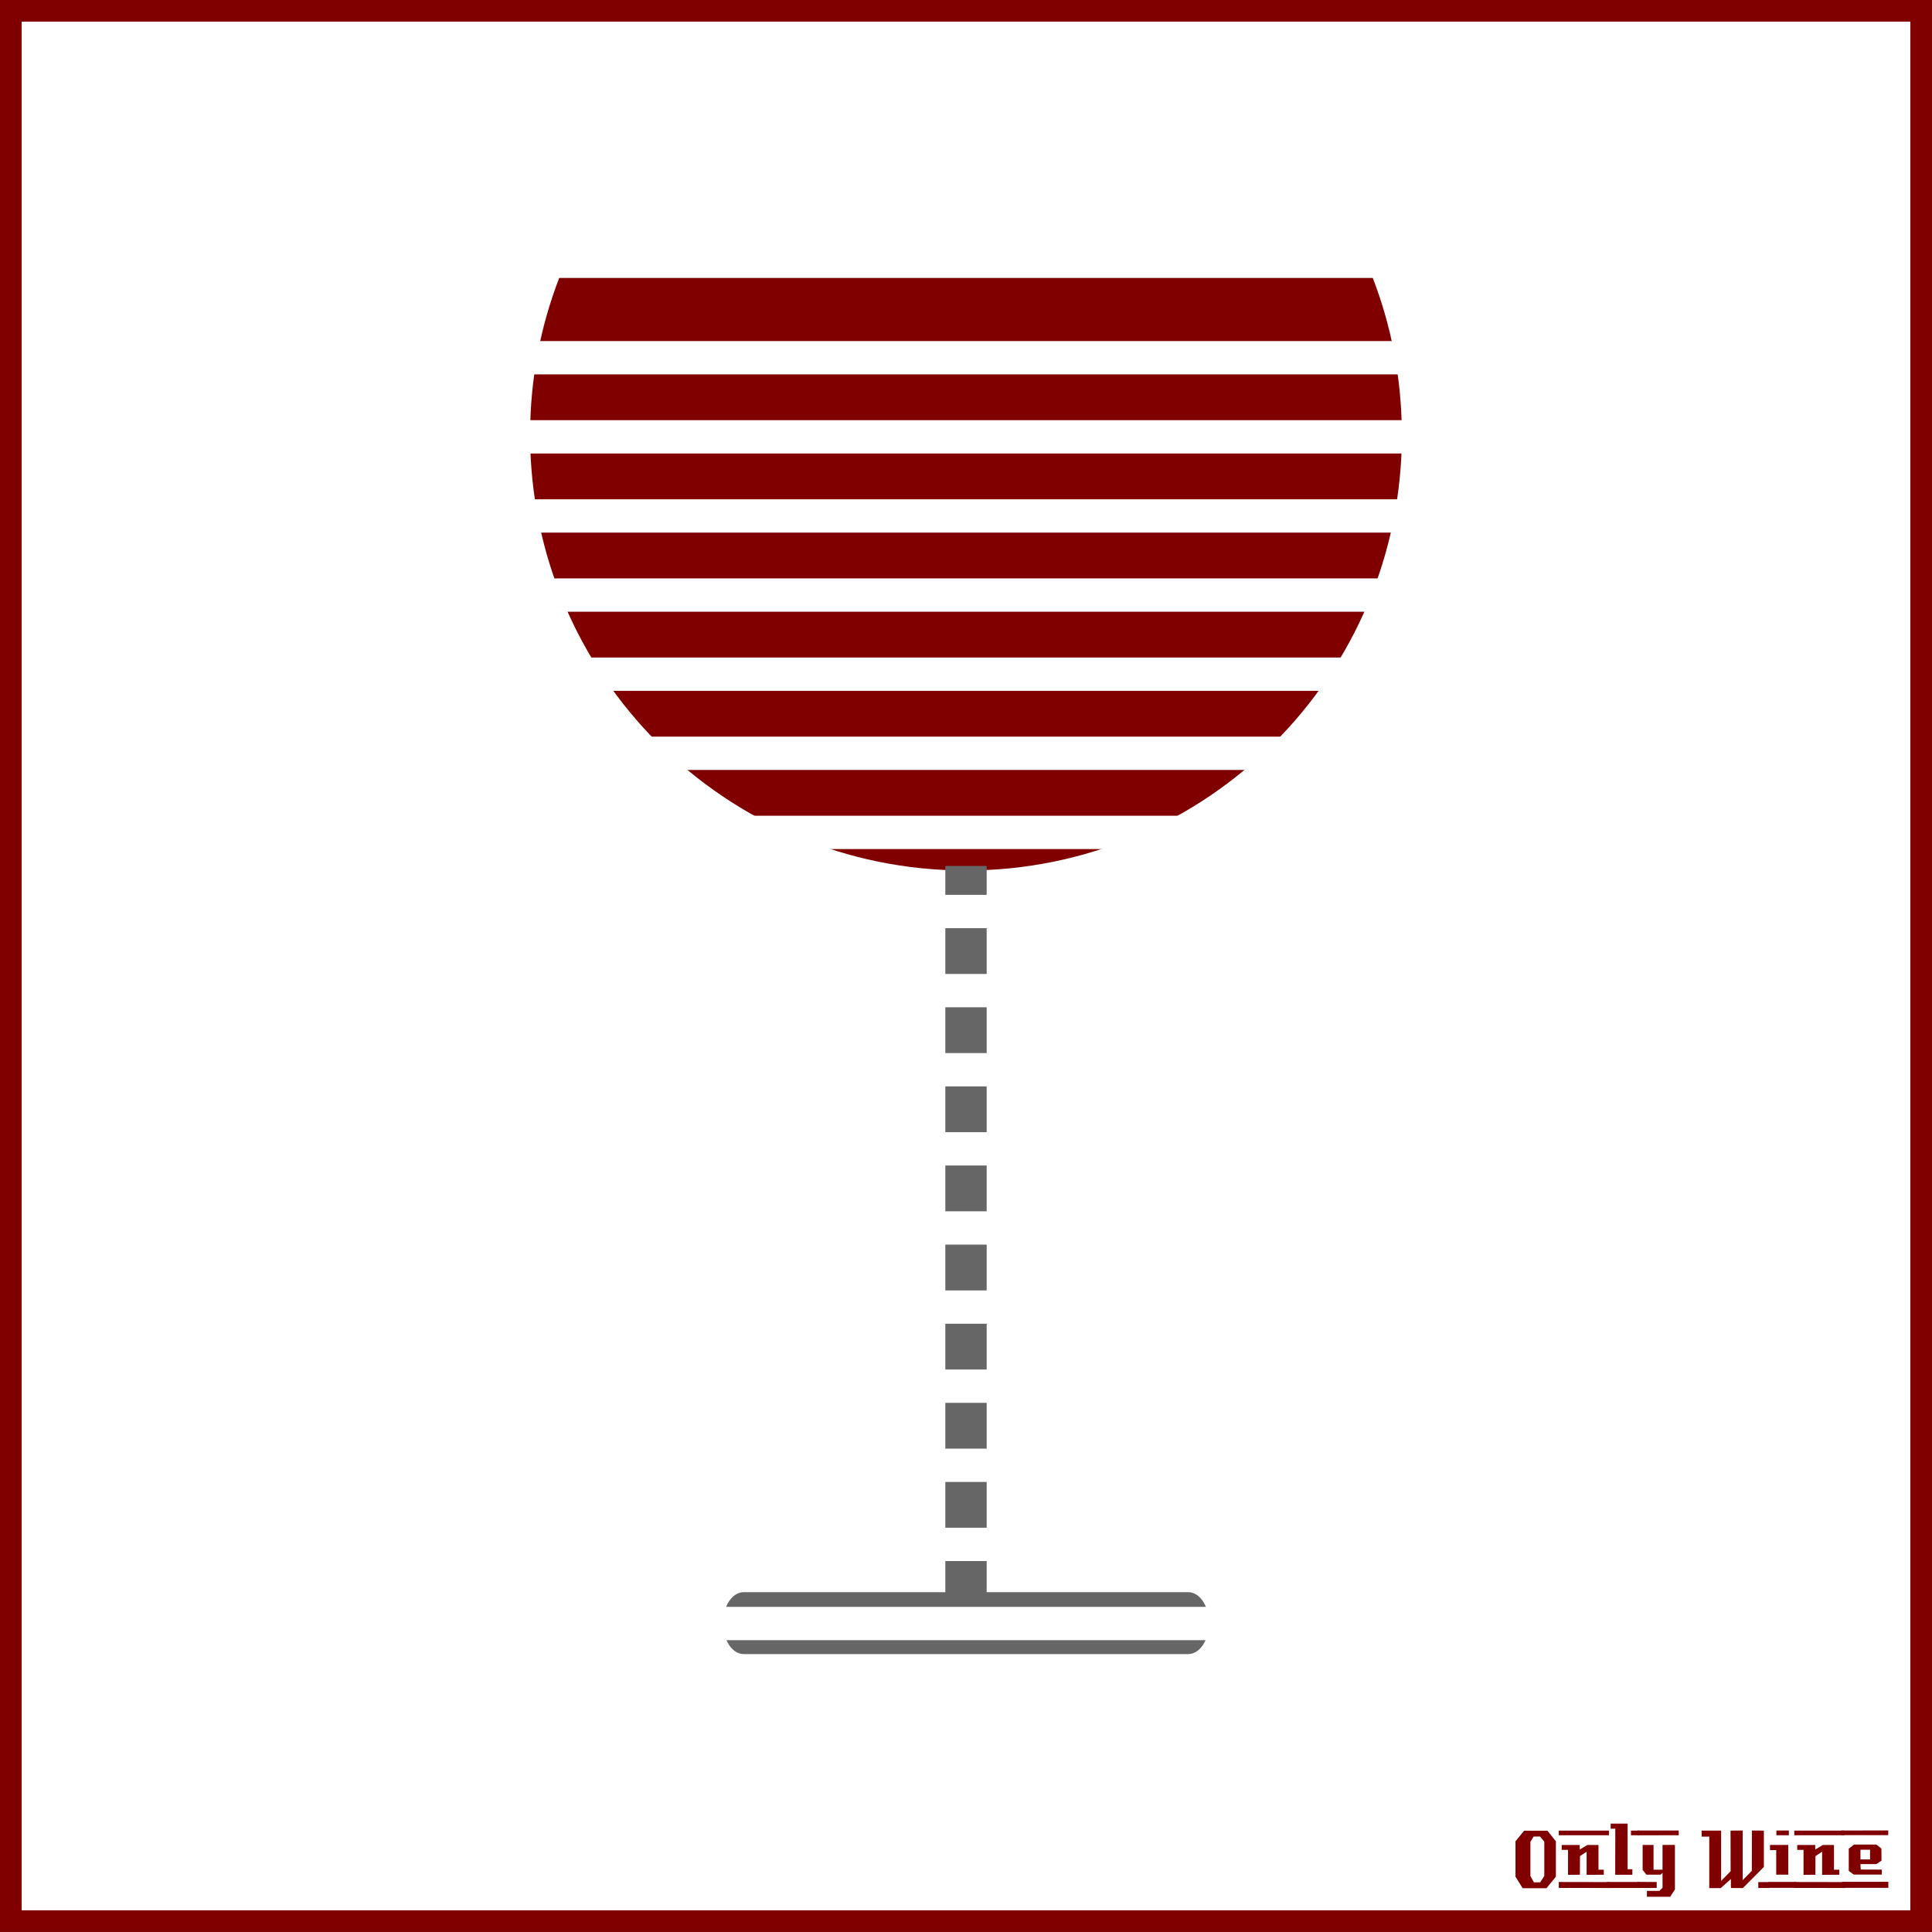 <?xml version="1.0" encoding="UTF-8"?>
<svg version="1.1" viewBox="0 0 885.83 885.83" xmlns="http://www.w3.org/2000/svg">
<rect x="0" y="0" width="885.83" height="885.83" fill="#808080" stroke="none"/>
<g transform="translate(0 -166.54)">
<rect x="4.963" y="171.5" width="875.9" height="875.89" color="#000000" fill="#fff" stroke="#800000" stroke-width="9.933"/>
<g fill="#800000">
<path d="m713.38 1027-4.32 5.28h-10.92l-3.28-5.28v-16.2l3.96-4.88h10.68l3.88 4.88v16.2m-5.32-0.32v-15.72l-1.92-2.36h-2.96l-1.48 2.36v15.72l1.6 2.92h2.88l1.88-2.92"/>
<path d="m737.71 1008h-23v-2.12h23v2.12m-2.36 18.12c-3.733 0-6.36 0.013-7.88 0.04v-10.6l-3.04 2-0.04 8.56-5.44 0.04v-11.44h-2.88c-0.027-1.52-0.027-2.267 0-2.24h8.24v2.08l3.52-2.08h5.08c-2e-5 0-2e-5 3.773 0 11.32h2.44v2.32m2.68 6.08-23.32-0.04v-2.72l23.32 0.04c-2e-5 0-2e-5 0.907 0 2.72"/>
<path d="m751.54 1008h-3.72c-1e-5 -0.72-1e-5 -1.12 0-1.2-0.027-0.08-0.04-0.387-0.04-0.92h3.76v2.12m-3.08 18.12h-7.88l0.04-21.12h-2.12v-2.32h7.76v20.92h2.2v2.52m3.2 6.08h-14.88v-2.76h14.84c-1e-5 0.747 0.013 1.667 0.04 2.76"/>
<path d="m769.72 1008-18.92 0.04v-2.2h18.88c0.027 1.333 0.04 2.053 0.04 2.16m-1.76 24.88-2.16 3.32h-10.68v-2.68h5.72l1.44-1.44v-6.84l-0.84 0.84h-6.56l-1.72-2.2v-11.44h5v11.36h4.12v-11.36h5.68v20.44m-8.36-0.72h-8.8v-2.76l8.8 0.04v2.72"/>
<path d="m811.38 1032.2h-5.2v-2.72h5.2v2.72m-2.64-9.64-9.64 9.68c-2 0-3.8-0.013-5.4-0.04-0.08 0-0.107-1.373-0.08-4.12l-4.76 4.24c-1e-5 -0.027-0.013-0.053-0.04-0.08h-5.12c-1e-5 0-1e-5 -7.867 0-23.6h-3.48l-0.04-2.76h8.96v23.08l4.36-4.44-0.04-18.64c2.187 1e-4 4.04-0.013 5.56-0.04v22.76l4.2-4.24 0.04-18.52c1.387 0.027 3.213 0.04 5.48 0.04-3e-5 3.28-3e-5 8.84 0 16.68"/>
<path d="m820.2 1008h-5.72v-2.16h5.72v2.16m-0.28 18.08h-5.52c-0.027-2.16-0.027-5.92 0-11.28l-2.84 0.04c-0.027-1.573-0.027-2.373 0-2.4h8.36v13.64m3.6 6.04h-12.64v-2.72h12.64v2.72"/>
<path d="m845.68 1008h-23v-2.12h23v2.12m-2.36 18.12c-3.733 0-6.36 0.013-7.88 0.04v-10.6l-3.04 2-0.04 8.56-5.44 0.04v-11.44h-2.88c-0.027-1.52-0.027-2.267 0-2.24h8.24v2.08l3.52-2.08h5.08c-2e-5 0-2e-5 3.773 0 11.32h2.44v2.32m2.68 6.08-23.32-0.04v-2.72l23.32 0.04c-2e-5 0-2e-5 0.907 0 2.72"/>
<path d="m865.79 1005.8-0.04 2.16h-21.48v-2.12l21.52-0.04m-3 20.24h-12.84l-2.28-1.68v-10.2l2.4-1.88h10.24l2.32 1.84 0.04 5.52-2.32 1.6h-7.32c-1e-5 0.64 0.013 1.067 0.04 1.28 0.053 0.213 0.08 0.613 0.08 1.2l9.64 0.04c0.053 0.907 0.053 1.667 0 2.28m3.04 6.08h-21.24v-2.76h21.24c-0.053 1.493-0.053 2.413 0 2.76m-8.4-13.04v-4.44h-4.4v4.44h4.4"/>
</g>
</g>
<g transform="translate(-10.818 -25.617)">
<path d="m267.22 153.05c-8.6 22.304-13.345 46.515-13.345 71.851 0 110.37 89.47 199.84 199.84 199.84s199.87-89.47 199.87-199.84l-0.028-1.737c-0.214-24.716-4.918-48.327-13.317-70.114h-373.02z" color="#000000" fill="#800000"/>
<path d="m444.25 422.65v332.98h-92.423c-5.258 0-9.492 6.332-9.492 14.194 0 7.861 4.235 14.194 9.492 14.194h203.81c5.258 0 9.492-6.332 9.492-14.194 0-7.861-4.235-14.194-9.492-14.194h-92.423v-332.98h-18.961z" color="#000000" fill="#666"/>
<rect x="142.55" y="182" width="622.37" height="15.273" color="#000000" fill="#fff"/>
<rect x="142.55" y="218.27" width="622.37" height="15.273" color="#000000" fill="#fff"/>
<rect x="142.55" y="762.37" width="622.37" height="15.273" color="#000000" fill="#fff"/>
<rect x="142.55" y="726.09" width="622.37" height="15.273" color="#000000" fill="#fff"/>
<rect x="142.55" y="689.82" width="622.37" height="15.273" color="#000000" fill="#fff"/>
<rect x="142.55" y="653.55" width="622.37" height="15.273" color="#000000" fill="#fff"/>
<rect x="142.55" y="617.28" width="622.37" height="15.273" color="#000000" fill="#fff"/>
<rect x="142.55" y="581" width="622.37" height="15.273" color="#000000" fill="#fff"/>
<rect x="142.55" y="544.73" width="622.37" height="15.273" color="#000000" fill="#fff"/>
<rect x="142.55" y="508.46" width="622.37" height="15.273" color="#000000" fill="#fff"/>
<rect x="142.55" y="472.18" width="622.37" height="15.273" color="#000000" fill="#fff"/>
<rect x="142.55" y="435.91" width="622.37" height="15.273" color="#000000" fill="#fff"/>
<rect x="142.55" y="399.64" width="622.37" height="15.273" color="#000000" fill="#fff"/>
<rect x="142.55" y="363.37" width="622.37" height="15.273" color="#000000" fill="#fff"/>
<rect x="142.55" y="327.09" width="622.37" height="15.273" color="#000000" fill="#fff"/>
<rect x="142.55" y="290.82" width="622.37" height="15.273" color="#000000" fill="#fff"/>
<rect x="142.55" y="254.55" width="622.37" height="15.273" color="#000000" fill="#fff"/>
</g>
</svg>
